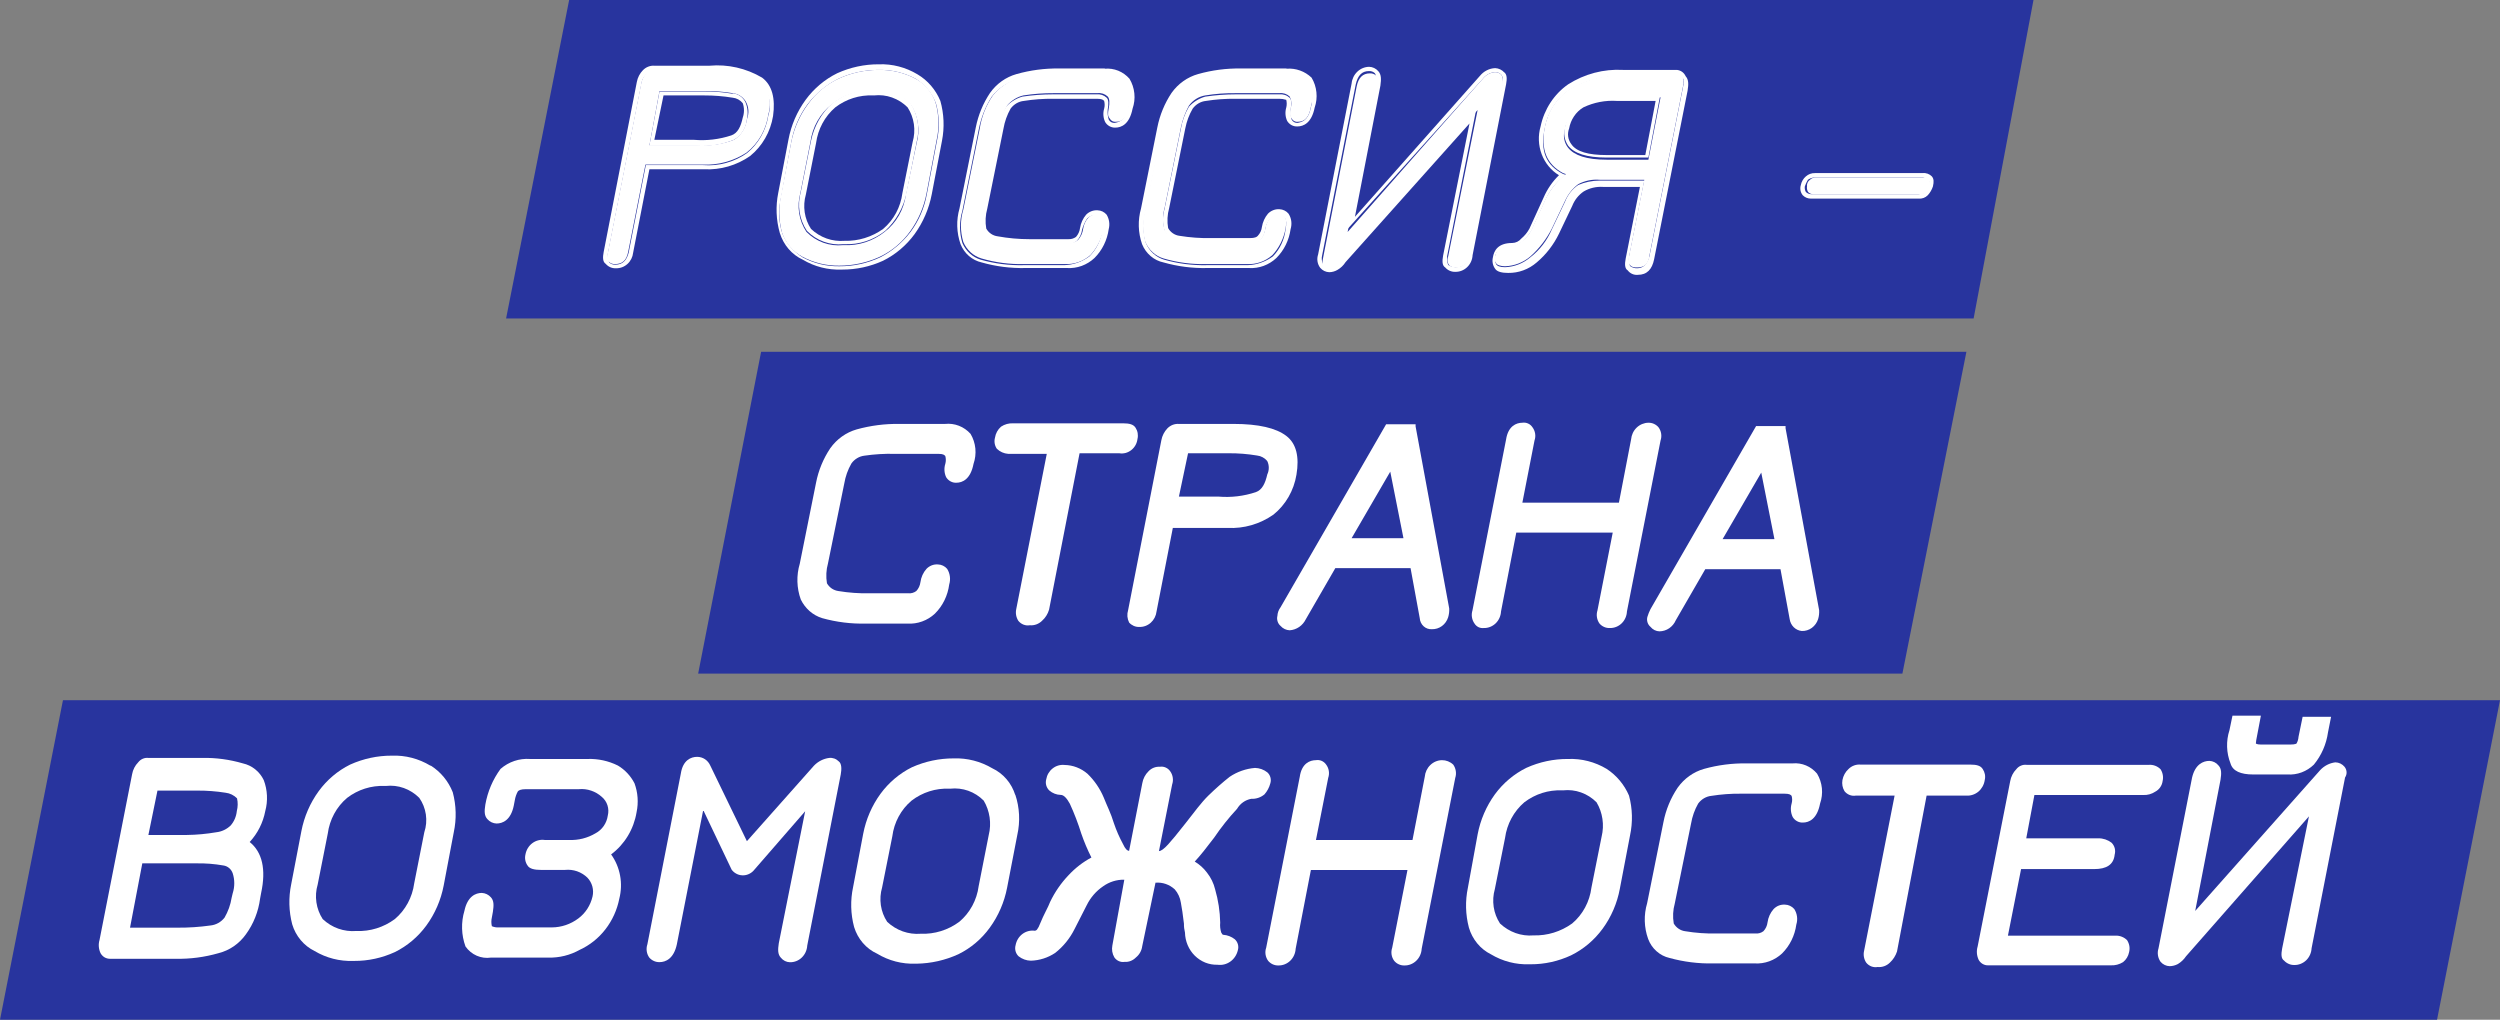 <?xml version="1.0" encoding="UTF-8"?> <svg xmlns="http://www.w3.org/2000/svg" width="76" height="31" viewBox="0 0 76 31" fill="none"><rect x="0" y="0" width="76" height="31" fill="#808080" stroke="none"/><g clip-path="url(#clip0_27_338)"><path d="M61.818 0H17.302L15.385 9.682H59.998L61.818 0Z" fill="#28349E"></path><path d="M22.706 3.626C22.69 3.754 22.646 3.877 22.578 3.985C22.509 4.093 22.419 4.183 22.312 4.25C21.957 4.386 21.578 4.443 21.2 4.417H19.743L20.049 2.767H21.409C21.698 2.763 21.988 2.785 22.274 2.832C22.351 2.84 22.425 2.865 22.492 2.906C22.559 2.946 22.616 3.002 22.661 3.068C22.711 3.15 22.742 3.244 22.75 3.341C22.757 3.438 22.742 3.536 22.706 3.626ZM21.562 2.125H19.896C19.805 2.128 19.717 2.164 19.648 2.226C19.571 2.309 19.518 2.414 19.495 2.527L18.477 7.691C18.446 7.825 18.446 7.894 18.509 7.959C18.559 8.006 18.625 8.031 18.693 8.028C18.909 8.028 19.042 7.927 19.094 7.666L19.621 5.004H21.364C21.831 5.025 22.294 4.899 22.692 4.641C22.871 4.502 23.022 4.327 23.137 4.126C23.251 3.926 23.326 3.704 23.358 3.474C23.413 3.293 23.42 3.1 23.376 2.915C23.332 2.731 23.24 2.563 23.11 2.429C22.625 2.2 22.094 2.096 21.562 2.125Z" fill="white"></path><path d="M27.866 4.351L27.541 5.903C27.513 6.13 27.441 6.348 27.33 6.545C27.218 6.742 27.07 6.914 26.893 7.049C26.54 7.33 26.103 7.473 25.659 7.452H25.627C25.425 7.473 25.221 7.448 25.029 7.379C24.836 7.309 24.661 7.197 24.515 7.049C24.402 6.879 24.326 6.684 24.294 6.48C24.262 6.275 24.275 6.066 24.331 5.867L24.637 4.315C24.667 4.089 24.74 3.87 24.852 3.674C24.964 3.477 25.112 3.305 25.289 3.169C25.642 2.888 26.079 2.744 26.523 2.763H26.555C26.76 2.74 26.967 2.765 27.162 2.835C27.356 2.905 27.534 3.019 27.681 3.169C27.794 3.34 27.87 3.534 27.902 3.739C27.934 3.943 27.922 4.153 27.866 4.351ZM27.834 2.393C27.49 2.211 27.108 2.119 26.722 2.125H26.691C26.276 2.127 25.867 2.218 25.488 2.393C25.12 2.565 24.801 2.832 24.561 3.169C24.312 3.507 24.139 3.899 24.055 4.315L23.745 5.936C23.663 6.315 23.674 6.709 23.776 7.082C23.887 7.397 24.109 7.657 24.397 7.807C24.741 7.989 25.123 8.081 25.509 8.076C25.934 8.077 26.354 7.985 26.743 7.807C27.11 7.634 27.429 7.367 27.67 7.031C27.915 6.692 28.084 6.301 28.165 5.885L28.472 4.264C28.558 3.886 28.547 3.491 28.441 3.119C28.335 2.805 28.118 2.545 27.834 2.393Z" fill="white"></path><path d="M33.583 2.226H32.129C31.721 2.219 31.315 2.275 30.923 2.393C30.634 2.483 30.377 2.659 30.184 2.901C29.977 3.201 29.839 3.548 29.783 3.913L29.284 6.375C29.188 6.693 29.188 7.035 29.284 7.354C29.335 7.475 29.412 7.583 29.507 7.67C29.603 7.757 29.716 7.821 29.839 7.858C30.262 7.982 30.7 8.039 31.139 8.028H32.373C32.655 8.042 32.931 7.945 33.147 7.756C33.354 7.534 33.494 7.252 33.548 6.948C33.58 6.777 33.58 6.643 33.517 6.585C33.492 6.561 33.463 6.543 33.431 6.531C33.399 6.519 33.366 6.514 33.332 6.516C33.24 6.515 33.151 6.551 33.084 6.618C33.001 6.711 32.946 6.829 32.928 6.955C32.912 7.081 32.858 7.199 32.774 7.292C32.688 7.365 32.578 7.401 32.467 7.394H31.296C30.965 7.4 30.634 7.377 30.306 7.325C30.213 7.308 30.126 7.269 30.051 7.21C29.976 7.152 29.915 7.075 29.874 6.988C29.808 6.768 29.808 6.533 29.874 6.313L30.369 3.884C30.416 3.646 30.499 3.419 30.616 3.209C30.745 3.054 30.919 2.946 31.111 2.901C31.417 2.853 31.726 2.83 32.035 2.832H33.367C33.422 2.825 33.478 2.831 33.531 2.848C33.584 2.866 33.632 2.895 33.674 2.934C33.736 3.002 33.736 3.137 33.705 3.296C33.674 3.456 33.674 3.532 33.736 3.601C33.753 3.635 33.78 3.664 33.813 3.682C33.846 3.7 33.884 3.707 33.921 3.702C34.137 3.702 34.27 3.568 34.322 3.231C34.404 2.962 34.383 2.671 34.263 2.419C34.064 2.275 33.824 2.207 33.583 2.226Z" fill="white"></path><path d="M39.112 2.226H37.651C37.245 2.219 36.839 2.275 36.449 2.393C36.16 2.483 35.904 2.66 35.713 2.901C35.507 3.202 35.37 3.548 35.312 3.913L34.817 6.375C34.724 6.694 34.724 7.035 34.817 7.354C34.869 7.475 34.946 7.583 35.042 7.67C35.138 7.758 35.252 7.822 35.375 7.858C35.797 7.982 36.234 8.039 36.672 8.028H37.906C38.188 8.043 38.464 7.946 38.68 7.756C38.887 7.534 39.026 7.252 39.081 6.948C39.112 6.777 39.112 6.643 39.049 6.585C39.025 6.561 38.996 6.542 38.964 6.53C38.932 6.518 38.898 6.514 38.865 6.516C38.772 6.515 38.683 6.551 38.617 6.618C38.535 6.712 38.481 6.829 38.464 6.955C38.445 7.08 38.391 7.197 38.31 7.292C38.223 7.365 38.112 7.402 38 7.394H36.825C36.495 7.4 36.165 7.377 35.839 7.325C35.746 7.309 35.658 7.27 35.583 7.211C35.508 7.152 35.447 7.076 35.406 6.988C35.341 6.768 35.341 6.533 35.406 6.313L35.898 3.884C35.946 3.647 36.03 3.419 36.145 3.209C36.266 3.044 36.443 2.933 36.64 2.901C36.947 2.851 37.257 2.828 37.568 2.832H38.896C38.952 2.825 39.008 2.831 39.062 2.848C39.115 2.866 39.164 2.895 39.206 2.934C39.234 2.989 39.252 3.05 39.256 3.112C39.261 3.174 39.254 3.237 39.234 3.296C39.206 3.434 39.206 3.532 39.266 3.601C39.283 3.635 39.31 3.663 39.343 3.681C39.376 3.699 39.413 3.707 39.45 3.702C39.666 3.702 39.799 3.568 39.855 3.231C39.936 2.962 39.913 2.671 39.792 2.419C39.591 2.28 39.353 2.212 39.112 2.226Z" fill="white"></path><path d="M45.631 2.263C45.58 2.215 45.512 2.19 45.443 2.194C45.372 2.2 45.302 2.221 45.238 2.256C45.175 2.291 45.119 2.339 45.074 2.397L40.967 7.053L41.863 2.6C41.891 2.466 41.891 2.328 41.831 2.295C41.779 2.249 41.712 2.226 41.643 2.23C41.427 2.23 41.294 2.364 41.242 2.633L40.224 7.829C40.193 7.963 40.193 8.065 40.256 8.097C40.28 8.122 40.309 8.14 40.341 8.152C40.373 8.164 40.407 8.169 40.44 8.166C40.531 8.166 40.594 8.166 40.625 8.134C40.706 8.077 40.779 8.009 40.841 7.931L44.92 3.343L44.024 7.796C44.005 7.84 43.998 7.888 44.004 7.935C44.01 7.982 44.027 8.027 44.056 8.065C44.085 8.091 44.12 8.11 44.157 8.122C44.194 8.134 44.233 8.138 44.272 8.134C44.488 8.134 44.62 7.996 44.673 7.771L45.691 2.578C45.691 2.43 45.691 2.328 45.631 2.263Z" fill="white"></path><path d="M50.111 4.855H48.842C48.225 4.855 47.856 4.721 47.671 4.493C47.609 4.414 47.567 4.32 47.551 4.219C47.534 4.119 47.543 4.016 47.577 3.92C47.603 3.768 47.661 3.625 47.746 3.5C47.832 3.374 47.943 3.27 48.072 3.195C48.419 3.026 48.8 2.945 49.184 2.959H50.481L50.111 4.855ZM50.976 2.292H49.369C48.797 2.268 48.23 2.408 47.73 2.698C47.53 2.829 47.359 3.002 47.226 3.205C47.093 3.408 47.003 3.638 46.96 3.88C46.834 4.554 47.022 4.993 47.514 5.261L47.608 5.294L47.514 5.363C47.298 5.55 47.121 5.779 46.991 6.037L46.559 6.98C46.493 7.115 46.397 7.232 46.28 7.321C46.177 7.417 46.047 7.475 45.91 7.488C45.631 7.488 45.478 7.589 45.447 7.793C45.433 7.826 45.429 7.863 45.435 7.899C45.44 7.935 45.455 7.968 45.478 7.996C45.506 8.061 45.631 8.094 45.753 8.094C46.036 8.085 46.309 7.979 46.527 7.793C46.792 7.556 47.013 7.269 47.176 6.948L47.577 6.106C47.667 5.905 47.805 5.73 47.978 5.599C48.178 5.493 48.402 5.447 48.626 5.465H49.986L49.522 7.793C49.494 7.927 49.494 7.996 49.553 8.061C49.613 8.126 49.679 8.13 49.77 8.13C49.986 8.13 50.118 8.028 50.143 7.767L51.161 2.64C51.192 2.506 51.192 2.371 51.129 2.339C51.129 2.292 51.07 2.292 50.976 2.292Z" fill="white"></path><path d="M58.639 5.465C58.598 5.422 58.543 5.397 58.485 5.396H55.208C55.174 5.394 55.141 5.399 55.109 5.41C55.077 5.422 55.048 5.441 55.023 5.465C54.991 5.486 54.966 5.517 54.95 5.553C54.934 5.589 54.928 5.628 54.933 5.668C54.924 5.725 54.935 5.784 54.964 5.835C54.984 5.856 55.007 5.874 55.034 5.886C55.06 5.897 55.089 5.904 55.117 5.903H58.391C58.468 5.902 58.543 5.878 58.607 5.835C58.64 5.814 58.666 5.784 58.683 5.748C58.7 5.711 58.706 5.671 58.701 5.631C58.67 5.566 58.67 5.497 58.639 5.465Z" fill="white"></path><path d="M23.138 10.694L21.224 20.477H57.833L59.779 10.694H23.138Z" fill="#28349E"></path><path d="M1.914 21.286L0 31H74.086L76 21.286H1.914Z" fill="#28349E"></path><path d="M24.993 18.791C25.426 18.912 25.873 18.968 26.321 18.957H27.587C27.738 18.967 27.891 18.944 28.034 18.892C28.178 18.84 28.31 18.759 28.423 18.653C28.66 18.418 28.812 18.105 28.856 17.768C28.88 17.689 28.887 17.605 28.876 17.523C28.865 17.441 28.837 17.362 28.793 17.293C28.758 17.252 28.715 17.219 28.667 17.196C28.619 17.173 28.567 17.16 28.514 17.159C28.45 17.154 28.386 17.163 28.326 17.186C28.265 17.21 28.211 17.246 28.165 17.293C28.065 17.405 28.001 17.547 27.981 17.699C27.968 17.8 27.924 17.895 27.855 17.968C27.783 18.021 27.695 18.045 27.608 18.036H26.443C26.123 18.043 25.804 18.02 25.488 17.968C25.416 17.958 25.348 17.932 25.287 17.892C25.227 17.851 25.176 17.796 25.139 17.732C25.105 17.53 25.116 17.323 25.171 17.126L25.666 14.697C25.702 14.483 25.775 14.278 25.882 14.091C25.929 14.024 25.989 13.969 26.058 13.928C26.127 13.886 26.204 13.861 26.283 13.852C26.584 13.808 26.889 13.79 27.193 13.797H28.521C28.678 13.797 28.706 13.83 28.737 13.863C28.759 13.941 28.759 14.024 28.737 14.102C28.695 14.235 28.704 14.379 28.762 14.505C28.794 14.559 28.84 14.603 28.895 14.633C28.949 14.663 29.01 14.678 29.072 14.675C29.256 14.675 29.504 14.573 29.595 14.102C29.647 13.953 29.666 13.793 29.651 13.634C29.635 13.476 29.585 13.323 29.504 13.188C29.406 13.079 29.285 12.995 29.151 12.943C29.017 12.891 28.873 12.872 28.73 12.887H27.336C26.899 12.881 26.464 12.937 26.042 13.054C25.721 13.146 25.438 13.348 25.24 13.627C25.029 13.942 24.881 14.299 24.808 14.675L24.313 17.137C24.207 17.493 24.218 17.876 24.344 18.225C24.41 18.36 24.501 18.48 24.612 18.578C24.724 18.675 24.853 18.748 24.993 18.791Z" fill="white"></path><path d="M30.648 13.797H31.822L30.895 18.511C30.881 18.573 30.879 18.637 30.89 18.7C30.901 18.762 30.924 18.821 30.958 18.874C31 18.926 31.054 18.965 31.115 18.989C31.176 19.012 31.242 19.019 31.306 19.008C31.374 19.014 31.441 19.005 31.505 18.982C31.568 18.959 31.627 18.922 31.676 18.874C31.778 18.784 31.853 18.666 31.892 18.533L32.819 13.779H34.026C34.09 13.79 34.156 13.786 34.218 13.77C34.281 13.753 34.34 13.723 34.392 13.682C34.444 13.641 34.487 13.59 34.52 13.531C34.552 13.473 34.572 13.408 34.58 13.341C34.594 13.283 34.595 13.223 34.585 13.165C34.575 13.107 34.553 13.052 34.521 13.003C34.458 12.902 34.333 12.869 34.148 12.869H30.801C30.671 12.862 30.541 12.897 30.431 12.971C30.333 13.056 30.267 13.176 30.247 13.308C30.231 13.365 30.229 13.425 30.239 13.484C30.249 13.542 30.272 13.597 30.306 13.645C30.4 13.734 30.52 13.788 30.648 13.797Z" fill="white"></path><path d="M36.117 13.779H37.352C37.641 13.777 37.93 13.8 38.216 13.848C38.337 13.861 38.448 13.922 38.526 14.019C38.556 14.081 38.571 14.15 38.571 14.22C38.571 14.29 38.556 14.359 38.526 14.421C38.464 14.693 38.37 14.893 38.178 14.961C37.809 15.084 37.42 15.13 37.034 15.096H35.839L36.117 13.779ZM34.325 18.925C34.364 18.969 34.412 19.003 34.465 19.027C34.518 19.05 34.575 19.061 34.632 19.059C34.761 19.064 34.886 19.018 34.984 18.93C35.081 18.843 35.144 18.721 35.159 18.588L35.654 16.049H37.32C37.815 16.074 38.304 15.932 38.715 15.643C39.085 15.344 39.333 14.912 39.412 14.432C39.503 13.892 39.412 13.486 39.102 13.25C38.791 13.014 38.268 12.887 37.495 12.887H35.839C35.775 12.883 35.711 12.892 35.65 12.915C35.59 12.939 35.536 12.975 35.49 13.021C35.395 13.12 35.33 13.247 35.305 13.384L34.294 18.551C34.275 18.613 34.268 18.677 34.273 18.741C34.279 18.806 34.297 18.868 34.325 18.925Z" fill="white"></path><path d="M42.264 14.338L42.665 16.361H41.089L42.264 14.338ZM38.833 18.722C38.819 18.777 38.821 18.834 38.838 18.888C38.854 18.942 38.885 18.99 38.927 19.026C38.963 19.067 39.006 19.1 39.054 19.123C39.102 19.146 39.154 19.159 39.206 19.161C39.309 19.154 39.409 19.119 39.495 19.06C39.581 19.001 39.651 18.919 39.698 18.823L40.594 17.271H42.881L43.16 18.791C43.166 18.886 43.208 18.975 43.278 19.039C43.347 19.102 43.437 19.134 43.529 19.128C43.638 19.131 43.745 19.098 43.835 19.032C43.924 18.967 43.99 18.873 44.024 18.765C44.05 18.678 44.061 18.588 44.056 18.497L43.034 12.963V12.898H42.138L38.927 18.464C38.871 18.538 38.838 18.628 38.833 18.722Z" fill="white"></path><path d="M45.105 19.092C45.239 19.096 45.368 19.045 45.467 18.951C45.565 18.857 45.624 18.726 45.631 18.588L46.095 16.191H49.027L48.563 18.555C48.542 18.622 48.536 18.694 48.547 18.764C48.558 18.834 48.585 18.901 48.626 18.957C48.665 19.002 48.713 19.037 48.767 19.06C48.821 19.084 48.878 19.094 48.936 19.092C49.07 19.096 49.199 19.045 49.297 18.951C49.395 18.857 49.453 18.726 49.459 18.588L50.481 13.391C50.504 13.324 50.51 13.252 50.499 13.182C50.488 13.111 50.46 13.045 50.418 12.989C50.38 12.944 50.332 12.909 50.279 12.885C50.226 12.861 50.169 12.85 50.111 12.851C49.979 12.853 49.852 12.906 49.754 13C49.657 13.094 49.597 13.221 49.585 13.359L49.215 15.281H46.28L46.649 13.391C46.673 13.324 46.679 13.252 46.668 13.182C46.657 13.111 46.629 13.045 46.587 12.989C46.553 12.938 46.507 12.898 46.452 12.874C46.398 12.85 46.338 12.842 46.28 12.851C46.095 12.851 45.847 12.953 45.785 13.359L44.763 18.555C44.742 18.622 44.736 18.694 44.747 18.764C44.758 18.834 44.785 18.901 44.826 18.957C44.856 19.005 44.898 19.042 44.947 19.066C44.996 19.089 45.051 19.098 45.105 19.092Z" fill="white"></path><path d="M53.542 14.367L53.943 16.39H52.367L53.542 14.367ZM50.08 18.755C50.066 18.809 50.067 18.866 50.084 18.919C50.101 18.973 50.132 19.02 50.174 19.055C50.208 19.097 50.25 19.131 50.297 19.155C50.345 19.179 50.397 19.192 50.449 19.193C50.554 19.191 50.656 19.159 50.744 19.099C50.831 19.039 50.901 18.955 50.944 18.856L51.84 17.304H54.127L54.406 18.82C54.419 18.915 54.463 19.002 54.53 19.068C54.597 19.134 54.684 19.174 54.776 19.182C54.885 19.186 54.992 19.152 55.081 19.087C55.17 19.021 55.237 18.928 55.271 18.82C55.297 18.733 55.307 18.642 55.302 18.551L54.281 13.018V12.953H53.385L50.174 18.519C50.136 18.595 50.105 18.673 50.08 18.755Z" fill="white"></path><path d="M7.199 24.658C7.183 24.821 7.117 24.975 7.011 25.096C6.891 25.211 6.74 25.282 6.579 25.3C6.282 25.351 5.983 25.379 5.683 25.383H4.511L4.787 24.034H5.993C6.282 24.032 6.571 24.054 6.857 24.099C6.989 24.114 7.112 24.174 7.206 24.27C7.235 24.398 7.232 24.531 7.199 24.658ZM7.074 27.156L7.042 27.29C7.008 27.505 6.934 27.71 6.826 27.896C6.773 27.964 6.707 28.02 6.633 28.061C6.559 28.102 6.477 28.127 6.394 28.135C6.067 28.181 5.737 28.203 5.407 28.201H3.953L4.326 26.246H5.961C6.241 26.241 6.52 26.262 6.795 26.311C6.857 26.32 6.916 26.347 6.966 26.389C7.015 26.43 7.052 26.485 7.074 26.547C7.138 26.744 7.138 26.959 7.074 27.156ZM7.384 23.207C6.981 23.089 6.564 23.032 6.146 23.041H4.511C4.453 23.034 4.394 23.043 4.34 23.066C4.285 23.09 4.238 23.127 4.201 23.175C4.105 23.273 4.04 23.399 4.016 23.537L3.026 28.574C2.986 28.707 2.998 28.852 3.057 28.977C3.086 29.028 3.126 29.071 3.175 29.101C3.224 29.13 3.28 29.146 3.336 29.147H5.344C5.782 29.156 6.219 29.098 6.641 28.977C6.975 28.894 7.271 28.691 7.475 28.404C7.707 28.086 7.856 27.711 7.907 27.316L7.938 27.149C8.095 26.424 7.97 25.901 7.59 25.597C7.831 25.338 7.996 25.012 8.064 24.658C8.148 24.347 8.132 24.016 8.018 23.715C7.956 23.586 7.867 23.474 7.757 23.386C7.647 23.298 7.519 23.237 7.384 23.207Z" fill="white"></path><path d="M12.899 25.3L12.592 26.852C12.535 27.279 12.325 27.668 12.003 27.94C11.662 28.192 11.25 28.32 10.832 28.302C10.647 28.317 10.461 28.293 10.285 28.231C10.109 28.169 9.948 28.069 9.81 27.94C9.711 27.788 9.646 27.615 9.619 27.434C9.592 27.252 9.605 27.067 9.657 26.892L9.964 25.343C10.02 24.916 10.23 24.527 10.553 24.255C10.883 24.003 11.287 23.875 11.696 23.893H11.728C11.912 23.872 12.1 23.893 12.276 23.956C12.451 24.019 12.612 24.121 12.746 24.255C12.85 24.404 12.919 24.576 12.946 24.758C12.973 24.94 12.957 25.126 12.899 25.3ZM13.084 23.276C12.729 23.062 12.323 22.956 11.912 22.972C11.476 22.97 11.044 23.063 10.643 23.244C10.268 23.43 9.94 23.707 9.688 24.052C9.427 24.411 9.247 24.826 9.162 25.267L8.852 26.884C8.769 27.286 8.78 27.703 8.883 28.099C8.936 28.276 9.024 28.439 9.141 28.579C9.258 28.719 9.402 28.832 9.563 28.911C9.92 29.123 10.327 29.227 10.738 29.212H10.769C11.194 29.214 11.614 29.122 12.003 28.944C12.38 28.758 12.709 28.481 12.962 28.135C13.223 27.777 13.403 27.362 13.488 26.921L13.795 25.3C13.881 24.898 13.87 24.481 13.764 24.085C13.631 23.748 13.397 23.465 13.098 23.276H13.084Z" fill="white"></path><path d="M18.784 23.273C18.495 23.129 18.177 23.061 17.857 23.073H16.113C15.789 23.049 15.467 23.157 15.217 23.374C14.982 23.694 14.823 24.066 14.754 24.462C14.722 24.665 14.722 24.799 14.816 24.901C14.852 24.942 14.895 24.975 14.943 24.998C14.991 25.021 15.043 25.033 15.095 25.035C15.28 25.035 15.528 24.933 15.618 24.495L15.65 24.328C15.666 24.232 15.697 24.14 15.744 24.056C15.775 24.023 15.835 23.991 15.991 23.991H17.599C17.724 23.979 17.85 23.994 17.97 24.035C18.09 24.075 18.201 24.14 18.296 24.226C18.375 24.292 18.435 24.381 18.467 24.481C18.499 24.582 18.503 24.69 18.477 24.792C18.461 24.907 18.419 25.015 18.354 25.109C18.289 25.203 18.203 25.28 18.104 25.332C17.86 25.477 17.582 25.547 17.302 25.535H16.56C16.427 25.516 16.291 25.551 16.182 25.633C16.073 25.715 15.999 25.837 15.974 25.974C15.96 26.032 15.958 26.092 15.969 26.15C15.98 26.208 16.003 26.264 16.037 26.311C16.096 26.413 16.253 26.445 16.438 26.445H17.18C17.302 26.432 17.426 26.447 17.543 26.487C17.66 26.528 17.767 26.594 17.857 26.681C17.928 26.755 17.979 26.846 18.007 26.946C18.034 27.047 18.037 27.153 18.013 27.254C17.951 27.523 17.798 27.76 17.581 27.921C17.346 28.097 17.065 28.192 16.776 28.193H15.172C15.097 28.199 15.022 28.186 14.953 28.157C14.932 28.069 14.932 27.977 14.953 27.889L14.984 27.718C15.015 27.515 15.015 27.381 14.925 27.28C14.889 27.239 14.846 27.206 14.798 27.183C14.75 27.16 14.698 27.147 14.646 27.145C14.461 27.145 14.213 27.247 14.119 27.686C14.012 28.042 14.024 28.425 14.151 28.773C14.238 28.897 14.356 28.994 14.493 29.054C14.629 29.113 14.778 29.133 14.925 29.111H16.668C17 29.12 17.33 29.039 17.623 28.875C17.928 28.735 18.196 28.521 18.405 28.251C18.614 27.981 18.759 27.663 18.826 27.323C18.885 27.093 18.894 26.853 18.851 26.619C18.808 26.385 18.715 26.165 18.578 25.974C18.988 25.669 19.267 25.208 19.352 24.691C19.414 24.398 19.392 24.093 19.289 23.813C19.173 23.587 18.998 23.4 18.784 23.273Z" fill="white"></path><path d="M25.209 23.041C25.033 23.063 24.87 23.146 24.745 23.276L22.706 25.572L21.594 23.276C21.559 23.196 21.503 23.128 21.432 23.08C21.36 23.032 21.277 23.008 21.193 23.008C21.008 23.008 20.761 23.106 20.698 23.512L19.68 28.708C19.657 28.775 19.651 28.847 19.661 28.917C19.671 28.988 19.698 29.054 19.739 29.111C19.778 29.156 19.826 29.191 19.88 29.215C19.933 29.239 19.991 29.25 20.049 29.249C20.234 29.249 20.482 29.147 20.576 28.708L21.378 24.625L22.242 26.438C22.279 26.488 22.326 26.529 22.38 26.558C22.433 26.588 22.492 26.605 22.552 26.609C22.616 26.614 22.681 26.605 22.741 26.581C22.801 26.558 22.856 26.522 22.901 26.475L24.477 24.662L23.675 28.676C23.644 28.879 23.644 29.013 23.738 29.114C23.772 29.156 23.814 29.19 23.861 29.214C23.909 29.238 23.96 29.251 24.013 29.252C24.147 29.255 24.277 29.204 24.375 29.109C24.473 29.015 24.532 28.884 24.54 28.745L25.558 23.548C25.589 23.382 25.589 23.211 25.498 23.146C25.46 23.108 25.415 23.078 25.365 23.06C25.315 23.042 25.262 23.035 25.209 23.041Z" fill="white"></path><path d="M30.058 25.383L29.752 26.935C29.696 27.363 29.485 27.752 29.162 28.023C28.821 28.275 28.409 28.403 27.991 28.386C27.806 28.401 27.62 28.376 27.444 28.314C27.269 28.252 27.107 28.152 26.97 28.023C26.87 27.872 26.805 27.7 26.778 27.519C26.752 27.338 26.765 27.153 26.816 26.979L27.126 25.427C27.18 24.999 27.39 24.61 27.712 24.339C28.043 24.086 28.446 23.958 28.856 23.976H28.887C29.072 23.955 29.259 23.977 29.435 24.039C29.611 24.102 29.771 24.204 29.905 24.339C29.997 24.493 30.057 24.665 30.084 24.845C30.11 25.024 30.102 25.207 30.058 25.383ZM30.864 24.168C30.808 23.99 30.718 23.825 30.598 23.686C30.477 23.546 30.331 23.433 30.166 23.356C29.809 23.145 29.402 23.041 28.992 23.055C28.556 23.054 28.126 23.145 27.726 23.323C27.349 23.509 27.02 23.787 26.767 24.132C26.506 24.491 26.326 24.906 26.241 25.347L25.934 26.968C25.848 27.369 25.859 27.786 25.965 28.182C26.02 28.361 26.11 28.526 26.23 28.665C26.35 28.805 26.498 28.916 26.663 28.991C27.018 29.206 27.424 29.311 27.834 29.296H27.866C28.303 29.289 28.734 29.192 29.134 29.009C29.511 28.824 29.839 28.547 30.09 28.201C30.351 27.842 30.531 27.427 30.616 26.986L30.926 25.383C31.018 24.975 30.996 24.549 30.864 24.154V24.168Z" fill="white"></path><path d="M38.617 23.817C38.636 23.757 38.637 23.694 38.621 23.634C38.605 23.574 38.572 23.52 38.526 23.479C38.419 23.395 38.288 23.348 38.153 23.345C37.879 23.367 37.614 23.459 37.383 23.614C37.167 23.784 36.951 23.976 36.734 24.186C36.518 24.397 36.302 24.694 36.037 25.031C35.772 25.369 35.633 25.535 35.511 25.67C35.389 25.804 35.295 25.873 35.232 25.873L35.633 23.849C35.656 23.782 35.663 23.71 35.652 23.64C35.642 23.57 35.615 23.503 35.574 23.447C35.539 23.396 35.492 23.357 35.437 23.333C35.382 23.308 35.322 23.3 35.263 23.309C35.199 23.305 35.135 23.315 35.075 23.338C35.014 23.362 34.96 23.399 34.915 23.447C34.816 23.543 34.75 23.671 34.726 23.809L34.325 25.865C34.266 25.865 34.203 25.8 34.141 25.662C34.03 25.458 33.937 25.245 33.862 25.024C33.771 24.72 33.646 24.484 33.555 24.248C33.44 23.974 33.271 23.727 33.06 23.523C32.864 23.354 32.618 23.259 32.363 23.255C32.234 23.241 32.104 23.278 32.001 23.36C31.897 23.441 31.827 23.56 31.805 23.693C31.789 23.753 31.789 23.816 31.806 23.876C31.823 23.935 31.855 23.989 31.899 24.031C31.997 24.115 32.12 24.163 32.248 24.165C32.338 24.165 32.432 24.266 32.523 24.433C32.659 24.728 32.775 25.032 32.872 25.343C32.958 25.592 33.06 25.834 33.179 26.069C32.919 26.207 32.684 26.39 32.481 26.609C32.255 26.846 32.067 27.119 31.924 27.417C31.861 27.588 31.739 27.78 31.613 28.092C31.592 28.153 31.561 28.211 31.523 28.262C31.506 28.281 31.484 28.293 31.46 28.295C31.327 28.276 31.192 28.311 31.083 28.392C30.974 28.474 30.899 28.596 30.874 28.734C30.857 28.793 30.857 28.856 30.873 28.916C30.889 28.976 30.921 29.029 30.965 29.071C31.072 29.155 31.203 29.203 31.338 29.205C31.6 29.198 31.856 29.116 32.077 28.969C32.323 28.776 32.524 28.529 32.666 28.244C32.819 27.94 32.941 27.704 33.036 27.519C33.15 27.287 33.321 27.089 33.531 26.946C33.721 26.809 33.948 26.738 34.179 26.743L33.816 28.741C33.791 28.865 33.812 28.995 33.876 29.104C33.91 29.154 33.958 29.193 34.012 29.218C34.067 29.242 34.127 29.25 34.186 29.241C34.25 29.246 34.315 29.236 34.375 29.212C34.435 29.188 34.489 29.151 34.535 29.104C34.638 29.021 34.706 28.9 34.723 28.766L35.127 26.834C35.233 26.825 35.339 26.838 35.44 26.873C35.541 26.908 35.633 26.964 35.713 27.037C35.811 27.149 35.875 27.289 35.898 27.439C35.929 27.61 35.961 27.802 35.992 28.081C35.99 28.172 36.001 28.262 36.023 28.349C36.026 28.481 36.054 28.611 36.105 28.732C36.156 28.852 36.229 28.961 36.321 29.052C36.413 29.143 36.521 29.214 36.639 29.262C36.757 29.309 36.883 29.332 37.01 29.328C37.147 29.348 37.286 29.314 37.401 29.233C37.516 29.152 37.597 29.029 37.63 28.89C37.648 28.83 37.649 28.766 37.632 28.706C37.615 28.646 37.582 28.593 37.536 28.552C37.435 28.473 37.314 28.427 37.188 28.418C37.156 28.418 37.156 28.386 37.125 28.349C37.095 28.252 37.084 28.15 37.094 28.048C37.087 27.705 37.035 27.365 36.94 27.037C36.895 26.85 36.81 26.677 36.693 26.529C36.591 26.392 36.464 26.278 36.32 26.192C36.477 26.025 36.693 25.753 36.909 25.466C37.119 25.156 37.352 24.862 37.606 24.589C37.653 24.509 37.716 24.44 37.79 24.388C37.865 24.335 37.95 24.3 38.038 24.284C38.183 24.291 38.325 24.244 38.439 24.15C38.523 24.055 38.584 23.941 38.617 23.817Z" fill="white"></path><path d="M43.836 23.109C43.704 23.111 43.578 23.164 43.482 23.257C43.385 23.35 43.325 23.477 43.313 23.613L42.94 25.535H40.005L40.378 23.646C40.401 23.579 40.407 23.507 40.396 23.436C40.385 23.366 40.357 23.3 40.315 23.244C40.28 23.193 40.233 23.154 40.178 23.13C40.123 23.107 40.063 23.099 40.005 23.109C39.82 23.109 39.572 23.207 39.513 23.613L38.492 28.81C38.468 28.877 38.462 28.949 38.473 29.019C38.484 29.09 38.512 29.156 38.554 29.212C38.593 29.257 38.641 29.293 38.695 29.317C38.748 29.34 38.806 29.352 38.865 29.35C38.998 29.352 39.127 29.3 39.224 29.206C39.322 29.111 39.38 28.981 39.388 28.842L39.851 26.449H42.787L42.323 28.81C42.3 28.877 42.293 28.949 42.304 29.019C42.315 29.09 42.343 29.156 42.386 29.212C42.424 29.257 42.471 29.293 42.525 29.316C42.578 29.34 42.635 29.352 42.693 29.35C42.826 29.353 42.956 29.302 43.054 29.207C43.153 29.112 43.212 28.982 43.219 28.842L44.24 23.646C44.262 23.579 44.267 23.507 44.256 23.437C44.245 23.367 44.218 23.3 44.178 23.244C44.084 23.156 43.962 23.108 43.836 23.109Z" fill="white"></path><path d="M48.689 25.434L48.379 26.986C48.325 27.413 48.115 27.803 47.793 28.074C47.448 28.322 47.037 28.448 46.618 28.436C46.434 28.452 46.248 28.427 46.073 28.365C45.898 28.302 45.737 28.203 45.6 28.074C45.501 27.923 45.435 27.751 45.408 27.57C45.381 27.389 45.393 27.205 45.443 27.029L45.753 25.477C45.81 25.051 46.02 24.663 46.339 24.39C46.67 24.137 47.073 24.009 47.483 24.027H47.514C47.699 24.006 47.887 24.027 48.063 24.09C48.24 24.153 48.401 24.255 48.535 24.39C48.627 24.544 48.688 24.716 48.714 24.895C48.741 25.075 48.732 25.258 48.689 25.434ZM48.842 23.374C48.486 23.161 48.078 23.056 47.667 23.073C47.232 23.07 46.801 23.162 46.402 23.342C46.025 23.528 45.696 23.805 45.443 24.15C45.183 24.509 45.004 24.924 44.92 25.365L44.624 26.986C44.54 27.387 44.55 27.804 44.655 28.201C44.706 28.376 44.792 28.538 44.907 28.678C45.021 28.817 45.162 28.93 45.321 29.009C45.678 29.224 46.085 29.329 46.496 29.314H46.527C46.953 29.316 47.373 29.223 47.761 29.042C48.139 28.856 48.467 28.579 48.72 28.233C48.982 27.875 49.161 27.46 49.243 27.019L49.553 25.398C49.639 24.997 49.629 24.581 49.522 24.186C49.378 23.852 49.141 23.569 48.842 23.374Z" fill="white"></path><path d="M54.497 23.207H53.102C52.664 23.2 52.226 23.256 51.802 23.374C51.48 23.466 51.198 23.668 51 23.947C50.788 24.262 50.641 24.619 50.568 24.995L50.073 27.457C49.967 27.813 49.978 28.196 50.104 28.545C50.158 28.689 50.245 28.818 50.359 28.918C50.472 29.019 50.607 29.089 50.753 29.122C51.186 29.241 51.633 29.297 52.081 29.288H53.34C53.491 29.297 53.644 29.275 53.787 29.223C53.931 29.171 54.063 29.089 54.176 28.984C54.41 28.75 54.563 28.441 54.608 28.106C54.633 28.028 54.64 27.945 54.629 27.863C54.618 27.781 54.59 27.703 54.546 27.635C54.51 27.594 54.467 27.561 54.419 27.538C54.371 27.515 54.32 27.502 54.267 27.501C54.203 27.496 54.139 27.505 54.078 27.528C54.018 27.551 53.964 27.588 53.918 27.635C53.818 27.747 53.754 27.889 53.733 28.041C53.721 28.142 53.677 28.236 53.608 28.309C53.536 28.363 53.448 28.387 53.36 28.378H52.189C51.868 28.385 51.547 28.362 51.23 28.309C51.159 28.3 51.09 28.274 51.03 28.233C50.969 28.192 50.919 28.138 50.882 28.074C50.847 27.872 50.858 27.665 50.913 27.468L51.408 25.038C51.444 24.823 51.517 24.617 51.624 24.429C51.672 24.364 51.732 24.309 51.801 24.268C51.87 24.228 51.946 24.202 52.025 24.194C52.322 24.147 52.621 24.125 52.921 24.128H54.249C54.406 24.128 54.434 24.161 54.465 24.194C54.487 24.27 54.487 24.352 54.465 24.429C54.426 24.564 54.437 24.709 54.497 24.835C54.529 24.89 54.575 24.934 54.63 24.964C54.684 24.994 54.746 25.009 54.807 25.006C54.992 25.006 55.239 24.904 55.33 24.429C55.382 24.28 55.401 24.121 55.386 23.963C55.37 23.806 55.32 23.654 55.239 23.519C55.148 23.41 55.033 23.324 54.904 23.27C54.775 23.216 54.636 23.194 54.497 23.207Z" fill="white"></path><path d="M60.336 23.715C60.35 23.658 60.352 23.598 60.341 23.539C60.33 23.481 60.307 23.426 60.274 23.378C60.211 23.276 60.089 23.244 59.904 23.244H56.568C56.5 23.237 56.432 23.246 56.367 23.269C56.303 23.292 56.244 23.329 56.195 23.378C56.099 23.466 56.034 23.584 56.01 23.715C55.99 23.832 56.012 23.952 56.073 24.052C56.114 24.105 56.169 24.144 56.23 24.168C56.291 24.191 56.357 24.198 56.421 24.186H57.596L56.669 28.901C56.654 28.962 56.652 29.026 56.663 29.089C56.674 29.151 56.697 29.211 56.732 29.263C56.773 29.315 56.828 29.355 56.889 29.379C56.95 29.402 57.016 29.409 57.08 29.397C57.148 29.404 57.216 29.395 57.281 29.372C57.345 29.349 57.404 29.312 57.453 29.263C57.552 29.172 57.626 29.056 57.669 28.926L58.569 24.186H59.772C59.905 24.196 60.038 24.153 60.143 24.066C60.247 23.978 60.316 23.853 60.336 23.715Z" fill="white"></path><path d="M65.743 23.748C65.758 23.686 65.76 23.622 65.749 23.559C65.738 23.497 65.715 23.438 65.681 23.385C65.635 23.339 65.58 23.303 65.52 23.28C65.46 23.257 65.396 23.247 65.332 23.251H61.605C61.547 23.244 61.488 23.253 61.434 23.277C61.379 23.3 61.332 23.337 61.295 23.385C61.199 23.483 61.134 23.61 61.11 23.748L60.12 28.774C60.08 28.908 60.092 29.053 60.152 29.18C60.18 29.231 60.221 29.273 60.27 29.302C60.318 29.331 60.374 29.347 60.431 29.346H64.168C64.299 29.353 64.428 29.319 64.541 29.249C64.636 29.174 64.701 29.066 64.725 28.944C64.74 28.882 64.743 28.818 64.732 28.756C64.721 28.693 64.697 28.634 64.663 28.581C64.617 28.535 64.562 28.499 64.502 28.476C64.442 28.452 64.378 28.441 64.314 28.444H61.041L61.441 26.42H63.666C64.039 26.42 64.255 26.286 64.286 25.981C64.304 25.918 64.304 25.85 64.288 25.786C64.271 25.723 64.238 25.665 64.192 25.619C64.076 25.53 63.935 25.483 63.791 25.485H61.598L61.846 24.168H65.151C65.281 24.176 65.41 24.14 65.52 24.067C65.579 24.036 65.631 23.991 65.669 23.936C65.708 23.88 65.734 23.816 65.743 23.748Z" fill="white"></path><path d="M68.494 23.544H69.54C69.686 23.553 69.833 23.532 69.971 23.48C70.109 23.428 70.235 23.348 70.342 23.244C70.571 22.966 70.72 22.627 70.771 22.265L70.865 21.79H70L69.875 22.399C69.87 22.47 69.85 22.54 69.815 22.602C69.815 22.602 69.784 22.634 69.627 22.634H68.731C68.609 22.634 68.578 22.602 68.578 22.602C68.584 22.533 68.594 22.465 68.609 22.399L68.731 21.757H67.867L67.776 22.196C67.669 22.526 67.68 22.885 67.807 23.207C67.874 23.443 68.121 23.544 68.494 23.544Z" fill="white"></path><path d="M71.273 23.309C71.238 23.268 71.195 23.234 71.147 23.211C71.099 23.188 71.047 23.176 70.994 23.175C70.819 23.197 70.657 23.28 70.534 23.411L66.734 27.693L67.504 23.704C67.535 23.505 67.535 23.367 67.441 23.269C67.407 23.227 67.365 23.193 67.318 23.17C67.27 23.146 67.219 23.133 67.166 23.131C66.978 23.131 66.734 23.233 66.639 23.639L65.618 28.832C65.596 28.9 65.591 28.972 65.602 29.043C65.613 29.113 65.64 29.18 65.681 29.238C65.716 29.279 65.759 29.312 65.807 29.335C65.855 29.358 65.907 29.371 65.96 29.372C66.046 29.37 66.13 29.348 66.207 29.307C66.305 29.248 66.39 29.168 66.455 29.071L70.192 24.817L69.376 28.839C69.345 29.009 69.345 29.143 69.435 29.201C69.475 29.245 69.524 29.279 69.577 29.302C69.63 29.326 69.688 29.337 69.746 29.336C69.88 29.339 70.009 29.287 70.108 29.193C70.206 29.098 70.265 28.967 70.272 28.828L71.29 23.635C71.323 23.587 71.339 23.528 71.336 23.469C71.332 23.41 71.31 23.354 71.273 23.309Z" fill="white"></path><path d="M23.358 3.506C23.289 3.962 23.056 4.373 22.706 4.656C22.315 4.929 21.847 5.057 21.378 5.019H19.634L19.111 7.684C19.049 7.92 18.923 8.046 18.707 8.046C18.64 8.05 18.573 8.027 18.522 7.981C18.489 7.9 18.474 7.812 18.477 7.724L19.495 2.564C19.508 2.446 19.563 2.337 19.648 2.259C19.718 2.199 19.806 2.169 19.896 2.176H21.566C22.305 2.176 22.8 2.277 23.079 2.513C23.217 2.629 23.318 2.787 23.368 2.964C23.418 3.142 23.414 3.331 23.358 3.506ZM23.169 2.361C22.683 2.074 22.123 1.947 21.566 1.998H19.896C19.832 1.993 19.768 2.002 19.708 2.026C19.647 2.049 19.593 2.085 19.547 2.132C19.45 2.23 19.384 2.357 19.359 2.495L18.352 7.658C18.32 7.825 18.32 7.959 18.414 8.021C18.453 8.066 18.5 8.101 18.553 8.124C18.606 8.147 18.664 8.158 18.721 8.155C18.85 8.16 18.975 8.114 19.073 8.026C19.17 7.939 19.233 7.817 19.247 7.684L19.742 5.146H21.409C21.903 5.17 22.392 5.029 22.803 4.743C23.174 4.443 23.422 4.01 23.501 3.528C23.574 3.002 23.48 2.596 23.169 2.361Z" fill="white"></path><path d="M22.58 3.575C22.521 3.847 22.427 4.05 22.232 4.116C21.863 4.238 21.474 4.284 21.088 4.25H19.892L20.171 2.901H21.409C21.698 2.9 21.988 2.923 22.274 2.97C22.393 2.982 22.503 3.042 22.58 3.137C22.629 3.279 22.629 3.433 22.58 3.575ZM22.274 2.85C21.988 2.801 21.699 2.778 21.409 2.781H20.049L19.739 4.435H21.193C21.574 4.457 21.956 4.394 22.312 4.25C22.422 4.188 22.517 4.099 22.585 3.99C22.654 3.881 22.696 3.756 22.706 3.626C22.747 3.452 22.731 3.268 22.66 3.104C22.623 3.029 22.568 2.965 22.5 2.918C22.432 2.872 22.355 2.843 22.274 2.836V2.85Z" fill="white"></path><path d="M27.744 4.319L27.433 5.871C27.378 6.298 27.169 6.687 26.848 6.959C26.503 7.206 26.091 7.333 25.673 7.321C25.488 7.336 25.303 7.312 25.128 7.25C24.952 7.187 24.791 7.088 24.655 6.959C24.555 6.808 24.49 6.635 24.463 6.455C24.436 6.274 24.448 6.089 24.498 5.914L24.808 4.351C24.865 3.925 25.074 3.537 25.394 3.263C25.724 3.011 26.128 2.883 26.537 2.901H26.569C26.754 2.88 26.942 2.901 27.118 2.964C27.295 3.027 27.456 3.129 27.59 3.263C27.69 3.416 27.755 3.591 27.782 3.773C27.808 3.956 27.795 4.142 27.744 4.319ZM26.569 2.73C26.115 2.711 25.668 2.855 25.303 3.137C24.974 3.436 24.746 3.838 24.655 4.282L24.344 5.834C24.288 6.033 24.276 6.243 24.308 6.447C24.34 6.652 24.416 6.846 24.529 7.017C24.675 7.165 24.85 7.278 25.042 7.348C25.234 7.418 25.439 7.444 25.641 7.423H25.673C26.118 7.442 26.556 7.298 26.91 7.017C27.238 6.716 27.465 6.315 27.559 5.871L27.866 4.319C27.919 4.12 27.931 3.911 27.899 3.706C27.867 3.502 27.793 3.308 27.681 3.137C27.535 2.989 27.36 2.875 27.168 2.805C26.976 2.735 26.771 2.71 26.569 2.73Z" fill="white"></path><path d="M28.483 4.283L28.176 5.903C28.101 6.321 27.931 6.714 27.681 7.049C27.431 7.376 27.114 7.642 26.753 7.825C26.365 8.005 25.944 8.097 25.519 8.094C25.132 8.102 24.748 8.009 24.404 7.825C24.129 7.657 23.912 7.403 23.783 7.1C23.664 6.73 23.655 6.331 23.755 5.954L24.055 4.319C24.13 3.9 24.299 3.506 24.55 3.169C24.802 2.84 25.123 2.575 25.488 2.393C25.867 2.218 26.276 2.127 26.691 2.125H26.722C27.108 2.119 27.49 2.211 27.834 2.393C28.111 2.566 28.328 2.826 28.451 3.137C28.557 3.509 28.568 3.904 28.483 4.283ZM27.89 2.259C27.534 2.045 27.126 1.939 26.715 1.955C26.28 1.953 25.849 2.046 25.45 2.227C25.073 2.413 24.744 2.69 24.491 3.035C24.229 3.393 24.05 3.809 23.968 4.25L23.658 5.867C23.577 6.27 23.594 6.687 23.706 7.082C23.761 7.261 23.851 7.426 23.971 7.566C24.091 7.706 24.239 7.818 24.404 7.894C24.76 8.106 25.165 8.21 25.575 8.195H25.606C26.032 8.196 26.454 8.105 26.844 7.927C27.221 7.741 27.55 7.463 27.803 7.118C28.063 6.759 28.242 6.344 28.326 5.903L28.636 4.283C28.715 3.879 28.698 3.463 28.587 3.068C28.446 2.726 28.201 2.442 27.89 2.259Z" fill="white"></path><path d="M34.291 3.264C34.231 3.568 34.106 3.702 33.89 3.735C33.853 3.739 33.815 3.732 33.782 3.714C33.749 3.696 33.722 3.668 33.705 3.634C33.675 3.536 33.664 3.434 33.674 3.333C33.705 3.162 33.705 3.028 33.642 2.97C33.601 2.932 33.552 2.903 33.499 2.885C33.446 2.868 33.391 2.862 33.335 2.868H32.007C31.697 2.868 31.387 2.891 31.08 2.937C30.892 2.992 30.721 3.097 30.585 3.242C30.459 3.446 30.373 3.674 30.33 3.913L29.835 6.342C29.774 6.563 29.774 6.796 29.835 7.017C29.874 7.106 29.934 7.184 30.009 7.243C30.085 7.302 30.174 7.34 30.267 7.354C30.594 7.416 30.926 7.438 31.258 7.419H32.432C32.488 7.426 32.544 7.421 32.597 7.404C32.65 7.386 32.698 7.357 32.739 7.318C32.824 7.225 32.879 7.107 32.896 6.98C32.928 6.86 32.98 6.746 33.05 6.643C33.116 6.577 33.205 6.54 33.297 6.542C33.365 6.539 33.431 6.564 33.482 6.611C33.545 6.679 33.545 6.814 33.513 6.973C33.476 7.285 33.337 7.574 33.119 7.793C32.893 7.96 32.623 8.054 32.345 8.061H31.111C30.673 8.071 30.237 8.015 29.814 7.894C29.691 7.857 29.578 7.793 29.481 7.705C29.385 7.617 29.308 7.508 29.256 7.387C29.161 7.068 29.161 6.726 29.256 6.408L29.752 3.945C29.821 3.584 29.957 3.241 30.152 2.934C30.345 2.691 30.604 2.515 30.895 2.43C31.285 2.31 31.691 2.252 32.098 2.259H33.552C33.67 2.248 33.788 2.264 33.9 2.304C34.012 2.345 34.114 2.41 34.2 2.495C34.353 2.629 34.385 2.901 34.291 3.264ZM33.593 2.082H32.199C31.761 2.075 31.325 2.133 30.902 2.252C30.579 2.343 30.295 2.545 30.097 2.825C29.886 3.14 29.739 3.497 29.664 3.873L29.169 6.335C29.067 6.692 29.078 7.073 29.201 7.423C29.256 7.562 29.344 7.686 29.456 7.783C29.567 7.879 29.7 7.946 29.842 7.978C30.275 8.101 30.722 8.158 31.171 8.148H32.44C32.591 8.157 32.742 8.135 32.885 8.083C33.028 8.03 33.16 7.949 33.273 7.843C33.507 7.609 33.659 7.3 33.705 6.966C33.724 6.892 33.729 6.815 33.718 6.74C33.707 6.664 33.681 6.592 33.642 6.527C33.608 6.486 33.565 6.454 33.518 6.43C33.471 6.407 33.419 6.395 33.367 6.393C33.303 6.388 33.239 6.398 33.179 6.421C33.119 6.444 33.064 6.48 33.018 6.527C32.921 6.641 32.856 6.782 32.833 6.933C32.82 7.033 32.777 7.127 32.711 7.202C32.639 7.254 32.552 7.278 32.464 7.271H31.296C30.972 7.271 30.649 7.242 30.33 7.184C30.259 7.175 30.189 7.15 30.129 7.109C30.068 7.068 30.018 7.013 29.982 6.948C29.947 6.746 29.958 6.539 30.013 6.342L30.505 3.913C30.542 3.698 30.615 3.492 30.721 3.304C30.769 3.238 30.83 3.183 30.899 3.142C30.969 3.101 31.046 3.076 31.125 3.068C31.422 3.021 31.721 2.999 32.021 3.003H33.349C33.503 3.003 33.534 3.035 33.566 3.068C33.587 3.145 33.587 3.227 33.566 3.304C33.526 3.438 33.537 3.583 33.597 3.71C33.629 3.764 33.675 3.808 33.728 3.837C33.782 3.867 33.843 3.882 33.904 3.88C34.089 3.88 34.336 3.779 34.43 3.304C34.482 3.154 34.501 2.995 34.484 2.837C34.468 2.679 34.417 2.528 34.336 2.393C34.242 2.286 34.124 2.202 33.994 2.149C33.863 2.097 33.722 2.076 33.583 2.089L33.593 2.082Z" fill="white"></path><path d="M39.851 3.264C39.792 3.568 39.666 3.702 39.45 3.735C39.413 3.739 39.376 3.732 39.343 3.714C39.31 3.696 39.283 3.668 39.266 3.634C39.236 3.536 39.225 3.434 39.234 3.333C39.266 3.162 39.266 3.028 39.203 2.97C39.161 2.932 39.112 2.903 39.059 2.886C39.007 2.869 38.951 2.863 38.896 2.868H37.568C37.257 2.868 36.947 2.891 36.64 2.937C36.452 2.991 36.281 3.096 36.145 3.242C36.022 3.448 35.938 3.677 35.898 3.916L35.403 6.346C35.338 6.566 35.338 6.801 35.403 7.02C35.441 7.11 35.501 7.189 35.576 7.248C35.652 7.307 35.741 7.345 35.835 7.358C36.161 7.421 36.494 7.443 36.825 7.423H38C38.055 7.43 38.111 7.424 38.164 7.406C38.217 7.389 38.266 7.36 38.307 7.321C38.391 7.228 38.446 7.111 38.464 6.984C38.48 6.858 38.534 6.74 38.617 6.647C38.683 6.58 38.772 6.544 38.865 6.545C38.932 6.542 38.999 6.567 39.049 6.614C39.112 6.683 39.112 6.817 39.081 6.977C39.045 7.286 38.91 7.574 38.697 7.793C38.471 7.96 38.201 8.054 37.923 8.061H36.689C36.25 8.071 35.812 8.015 35.389 7.894C35.266 7.857 35.153 7.793 35.057 7.705C34.961 7.617 34.885 7.508 34.834 7.387C34.739 7.068 34.739 6.726 34.834 6.408L35.33 3.945C35.399 3.584 35.535 3.241 35.73 2.934C35.922 2.692 36.18 2.517 36.469 2.43C36.853 2.312 37.252 2.255 37.651 2.259H39.105C39.223 2.248 39.342 2.264 39.454 2.304C39.566 2.345 39.668 2.41 39.754 2.495C39.819 2.61 39.861 2.737 39.878 2.869C39.895 3.001 39.886 3.135 39.851 3.264ZM39.112 2.082H37.718C37.28 2.075 36.843 2.133 36.421 2.252C36.098 2.343 35.814 2.545 35.615 2.825C35.405 3.14 35.258 3.497 35.183 3.873L34.688 6.335C34.586 6.692 34.597 7.073 34.719 7.423C34.776 7.564 34.865 7.688 34.979 7.785C35.093 7.882 35.227 7.948 35.371 7.978C35.804 8.101 36.251 8.158 36.7 8.148H37.969C38.12 8.157 38.272 8.135 38.414 8.083C38.557 8.03 38.689 7.949 38.802 7.843C39.036 7.609 39.188 7.3 39.234 6.966C39.258 6.888 39.265 6.804 39.255 6.723C39.244 6.641 39.215 6.563 39.171 6.495C39.137 6.454 39.094 6.421 39.047 6.398C39 6.375 38.948 6.362 38.896 6.36C38.832 6.356 38.768 6.365 38.708 6.389C38.648 6.412 38.593 6.448 38.547 6.495C38.45 6.609 38.386 6.75 38.362 6.901C38.35 7.002 38.306 7.096 38.237 7.169C38.209 7.205 38.146 7.238 37.993 7.238H36.818C36.497 7.244 36.176 7.221 35.859 7.169C35.788 7.161 35.719 7.135 35.658 7.094C35.597 7.053 35.547 6.998 35.511 6.933C35.476 6.732 35.487 6.524 35.542 6.328L36.034 3.898C36.075 3.688 36.151 3.487 36.257 3.304C36.305 3.238 36.366 3.183 36.435 3.142C36.505 3.101 36.582 3.076 36.661 3.068C36.958 3.021 37.257 2.999 37.557 3.003H38.886C38.959 3.002 39.032 3.013 39.102 3.035C39.121 3.112 39.121 3.194 39.102 3.271C39.062 3.405 39.072 3.55 39.13 3.677C39.163 3.731 39.209 3.774 39.263 3.804C39.318 3.833 39.379 3.847 39.44 3.844C39.625 3.844 39.872 3.742 39.966 3.271C40.017 3.122 40.036 2.962 40.019 2.805C40.003 2.647 39.953 2.495 39.872 2.361C39.77 2.264 39.65 2.189 39.519 2.143C39.389 2.096 39.25 2.077 39.112 2.089V2.082Z" fill="white"></path><path d="M45.67 2.567L44.645 7.76C44.582 8.032 44.456 8.123 44.24 8.123C44.164 8.119 44.09 8.095 44.024 8.054C43.994 7.968 43.983 7.876 43.993 7.785L44.889 3.264L40.813 7.862C40.751 7.939 40.678 8.008 40.597 8.065C40.538 8.091 40.473 8.103 40.409 8.097C40.342 8.101 40.275 8.078 40.224 8.032C40.18 7.949 40.169 7.852 40.193 7.76L41.214 2.567C41.277 2.295 41.399 2.161 41.615 2.161C41.649 2.159 41.683 2.163 41.715 2.175C41.746 2.187 41.776 2.206 41.8 2.23C41.848 2.325 41.861 2.435 41.835 2.538L40.939 6.991L45.077 2.397C45.122 2.338 45.178 2.29 45.241 2.255C45.305 2.22 45.375 2.199 45.447 2.194C45.48 2.192 45.514 2.197 45.546 2.209C45.577 2.221 45.606 2.239 45.631 2.263C45.694 2.332 45.694 2.433 45.67 2.567ZM45.733 2.205C45.697 2.164 45.654 2.132 45.606 2.109C45.558 2.086 45.506 2.073 45.454 2.071C45.365 2.074 45.278 2.097 45.198 2.138C45.118 2.178 45.047 2.236 44.99 2.306L41.19 6.592L41.964 2.604C41.992 2.401 41.992 2.266 41.901 2.165C41.866 2.124 41.823 2.091 41.775 2.068C41.727 2.045 41.675 2.032 41.622 2.031C41.489 2.033 41.361 2.085 41.263 2.179C41.164 2.273 41.102 2.401 41.089 2.538L40.071 7.735C40.048 7.802 40.041 7.875 40.052 7.946C40.063 8.017 40.091 8.084 40.134 8.141C40.168 8.182 40.211 8.214 40.258 8.238C40.305 8.261 40.357 8.273 40.409 8.275C40.496 8.274 40.581 8.25 40.657 8.206C40.756 8.15 40.841 8.069 40.904 7.97L44.673 3.753L43.871 7.767C43.84 7.938 43.84 8.072 43.934 8.13C43.972 8.174 44.02 8.209 44.073 8.232C44.126 8.255 44.183 8.266 44.24 8.264C44.374 8.267 44.504 8.216 44.602 8.121C44.701 8.026 44.76 7.896 44.767 7.756L45.785 2.564C45.816 2.397 45.816 2.263 45.725 2.194L45.733 2.205Z" fill="white"></path><path d="M50.017 4.714H48.846C48.288 4.714 47.918 4.613 47.765 4.377C47.715 4.311 47.683 4.233 47.672 4.15C47.661 4.067 47.672 3.983 47.702 3.905C47.725 3.772 47.776 3.646 47.851 3.535C47.925 3.424 48.022 3.332 48.135 3.264C48.454 3.112 48.805 3.045 49.156 3.068H50.331L50.017 4.714ZM48.072 3.129C47.942 3.204 47.831 3.308 47.745 3.433C47.659 3.559 47.602 3.703 47.577 3.855C47.55 3.951 47.545 4.053 47.561 4.152C47.578 4.251 47.615 4.345 47.671 4.428C47.856 4.663 48.225 4.79 48.846 4.79H50.111L50.481 2.836H49.184C48.796 2.849 48.416 2.951 48.072 3.137V3.129Z" fill="white"></path><path d="M51.16 2.665L50.142 7.793C50.08 8.028 49.954 8.155 49.77 8.155C49.692 8.158 49.616 8.134 49.553 8.086C49.523 8.001 49.512 7.909 49.522 7.818L49.986 5.49H48.626C48.404 5.49 48.183 5.536 47.978 5.624C47.797 5.746 47.657 5.924 47.577 6.132L47.176 6.973C47.033 7.308 46.81 7.599 46.527 7.818C46.309 8.006 46.037 8.113 45.753 8.123C45.6 8.123 45.506 8.086 45.478 8.021C45.45 7.956 45.447 7.92 45.447 7.818C45.478 7.615 45.631 7.513 45.91 7.513C46.047 7.5 46.177 7.442 46.28 7.347C46.389 7.249 46.483 7.136 46.559 7.009L46.991 6.063C47.111 5.798 47.291 5.567 47.514 5.388L47.608 5.32L47.514 5.287C46.991 5.019 46.817 4.58 46.96 3.905C47.002 3.664 47.093 3.434 47.226 3.23C47.358 3.027 47.53 2.854 47.73 2.723C48.229 2.43 48.797 2.289 49.369 2.317H50.976C51.009 2.315 51.043 2.321 51.075 2.332C51.106 2.344 51.136 2.362 51.16 2.386C51.192 2.393 51.192 2.538 51.16 2.665ZM50.976 2.125H49.337C48.752 2.093 48.171 2.246 47.671 2.564C47.244 2.862 46.944 3.321 46.834 3.844C46.754 4.12 46.765 4.417 46.866 4.686C46.967 4.955 47.152 5.181 47.392 5.327C47.196 5.517 47.038 5.747 46.928 6.001L46.496 6.948C46.433 7.065 46.349 7.168 46.248 7.252C46.214 7.294 46.171 7.328 46.123 7.351C46.075 7.374 46.023 7.386 45.969 7.387C45.537 7.387 45.415 7.622 45.384 7.825C45.37 7.883 45.368 7.943 45.379 8.001C45.39 8.06 45.413 8.115 45.447 8.163C45.506 8.264 45.663 8.297 45.847 8.297C46.164 8.302 46.472 8.189 46.716 7.978C47 7.739 47.231 7.44 47.395 7.1L47.796 6.259C47.867 6.079 47.989 5.926 48.145 5.82C48.323 5.716 48.527 5.668 48.731 5.682H49.853L49.421 7.858C49.389 8.025 49.389 8.163 49.484 8.221C49.52 8.268 49.567 8.305 49.621 8.328C49.674 8.352 49.733 8.361 49.79 8.355C50.069 8.355 50.223 8.188 50.285 7.883L51.303 2.756C51.335 2.553 51.335 2.419 51.244 2.317C51.22 2.263 51.182 2.217 51.135 2.183C51.088 2.15 51.033 2.13 50.976 2.125Z" fill="white"></path><path d="M58.635 5.631C58.618 5.705 58.587 5.774 58.544 5.835C58.479 5.876 58.405 5.9 58.328 5.903H55.051C54.994 5.9 54.939 5.876 54.898 5.835C54.869 5.784 54.858 5.725 54.866 5.668C54.891 5.597 54.922 5.529 54.961 5.465C55.016 5.427 55.079 5.403 55.145 5.396H58.419C58.448 5.393 58.478 5.398 58.505 5.41C58.533 5.422 58.557 5.441 58.576 5.465C58.666 5.497 58.666 5.566 58.635 5.631ZM58.729 5.363C58.693 5.326 58.649 5.298 58.601 5.28C58.552 5.263 58.501 5.256 58.45 5.262H55.177C55.075 5.258 54.975 5.295 54.898 5.363C54.818 5.431 54.764 5.526 54.744 5.631C54.728 5.683 54.726 5.738 54.736 5.792C54.746 5.845 54.77 5.895 54.804 5.936C54.87 6.003 54.959 6.039 55.051 6.038H58.328C58.379 6.042 58.429 6.036 58.477 6.018C58.524 6.001 58.568 5.973 58.604 5.936C58.674 5.86 58.728 5.768 58.761 5.668C58.792 5.53 58.792 5.439 58.729 5.363Z" fill="white"></path></g><defs><clipPath id="clip0_27_338"><rect width="76" height="31" fill="white"></rect></clipPath></defs></svg> 